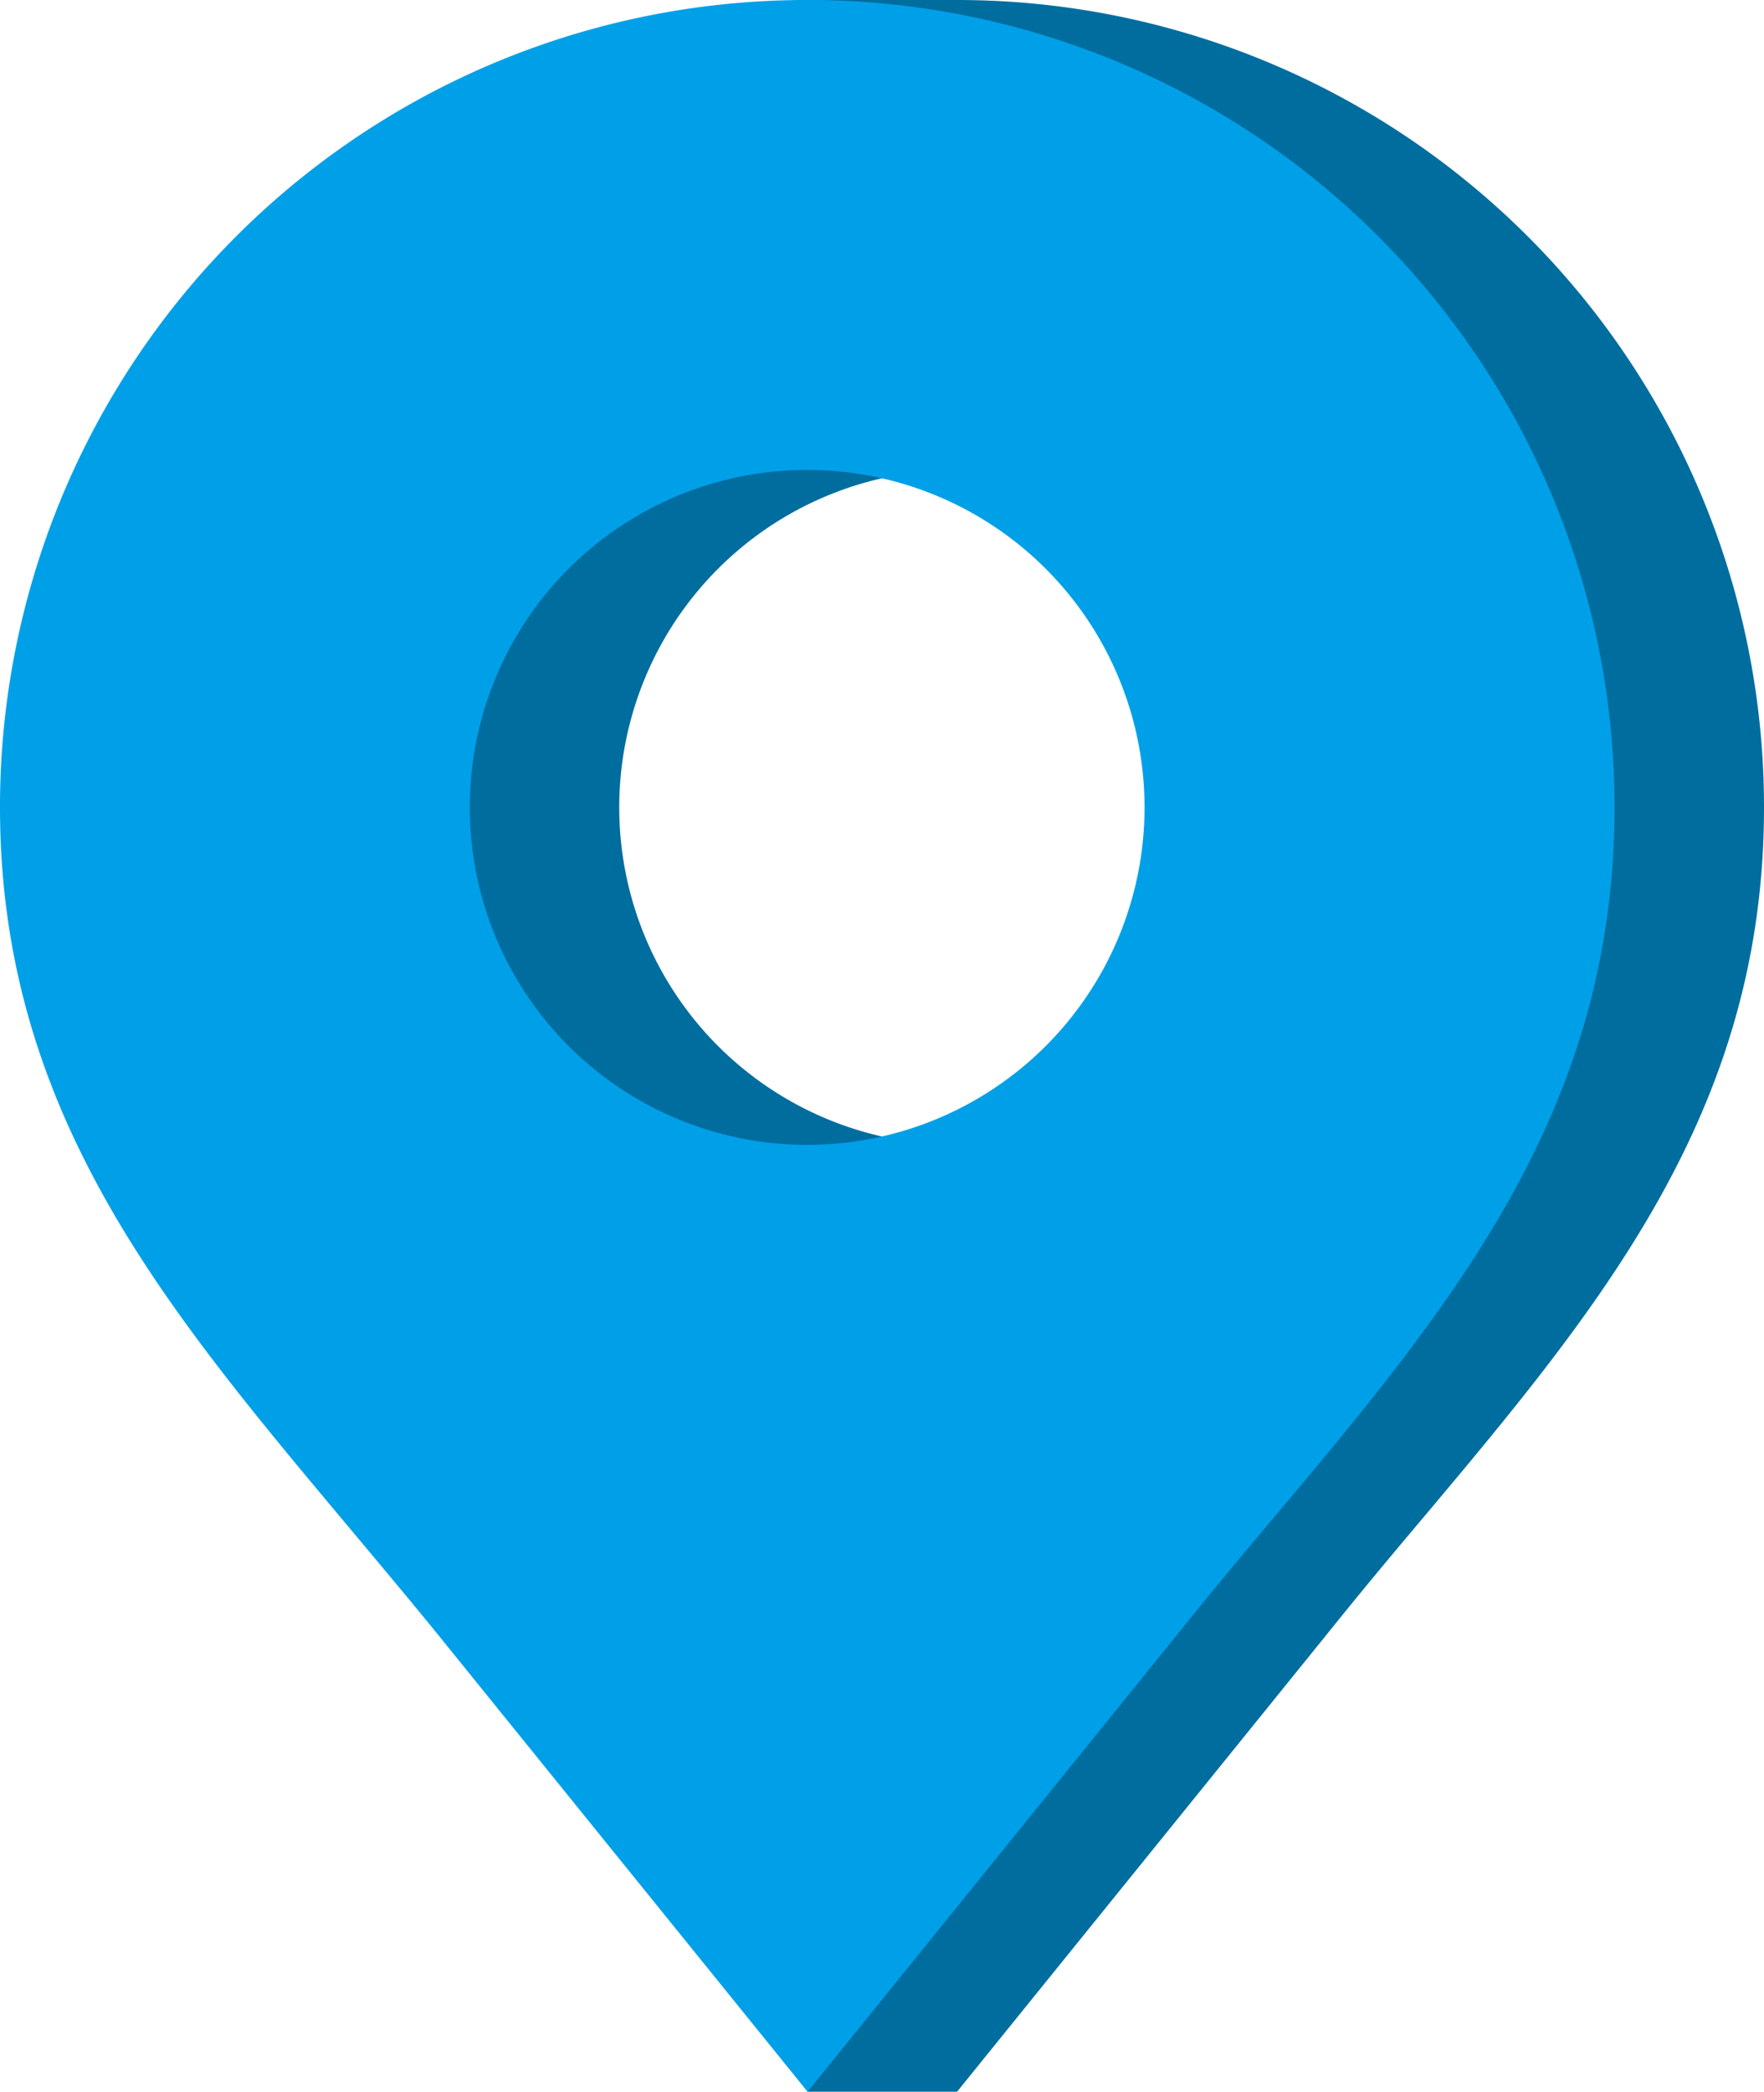 <svg id="レイヤー_1" data-name="レイヤー 1" xmlns="http://www.w3.org/2000/svg" xmlns:xlink="http://www.w3.org/1999/xlink" viewBox="0 0 82.61 97.93"><defs><style>.cls-1{fill:none;}.cls-2{clip-path:url(#clip-path);}.cls-3{fill:#006d9f;}.cls-3,.cls-4{fill-rule:evenodd;}.cls-4{fill:#00a0e9;}</style><clipPath id="clip-path"><rect class="cls-1" width="82.61" height="97.93"/></clipPath></defs><g id="blue"><g class="cls-2"><g id="グループ_8907-2" data-name="グループ 8907-2"><path id="パス_10595" data-name="パス 10595" class="cls-3" d="M44.82,22A15.8,15.8,0,1,1,29,37.77,15.8,15.8,0,0,1,44.82,22h0m0-22-7,0C17.54.74,7,17.34,7,37.8,7,52,14.65,61.13,23.15,71.28c1.6,1.91,3.26,3.89,4.36,5.25l10.31,21.4h7L62.11,76.55c1.67-2.08,3-3.67,4.35-5.27C75,61.13,82.61,52,82.61,37.8A37.78,37.78,0,0,0,44.86,0h0"/><path id="パス_10596" data-name="パス 10596" class="cls-4" d="M37.82,22A15.8,15.8,0,1,1,22,37.77,15.8,15.8,0,0,1,37.82,22h0m0-22A37.77,37.77,0,0,0,0,37.72v.08C0,52,7.65,61.13,16.15,71.28c1.6,1.91,3.26,3.89,4.36,5.25l17.31,21.4L55.11,76.55c1.67-2.08,3-3.67,4.35-5.27C68,61.13,75.61,52,75.61,37.8A37.78,37.78,0,0,0,37.86,0h0"/></g></g></g></svg>